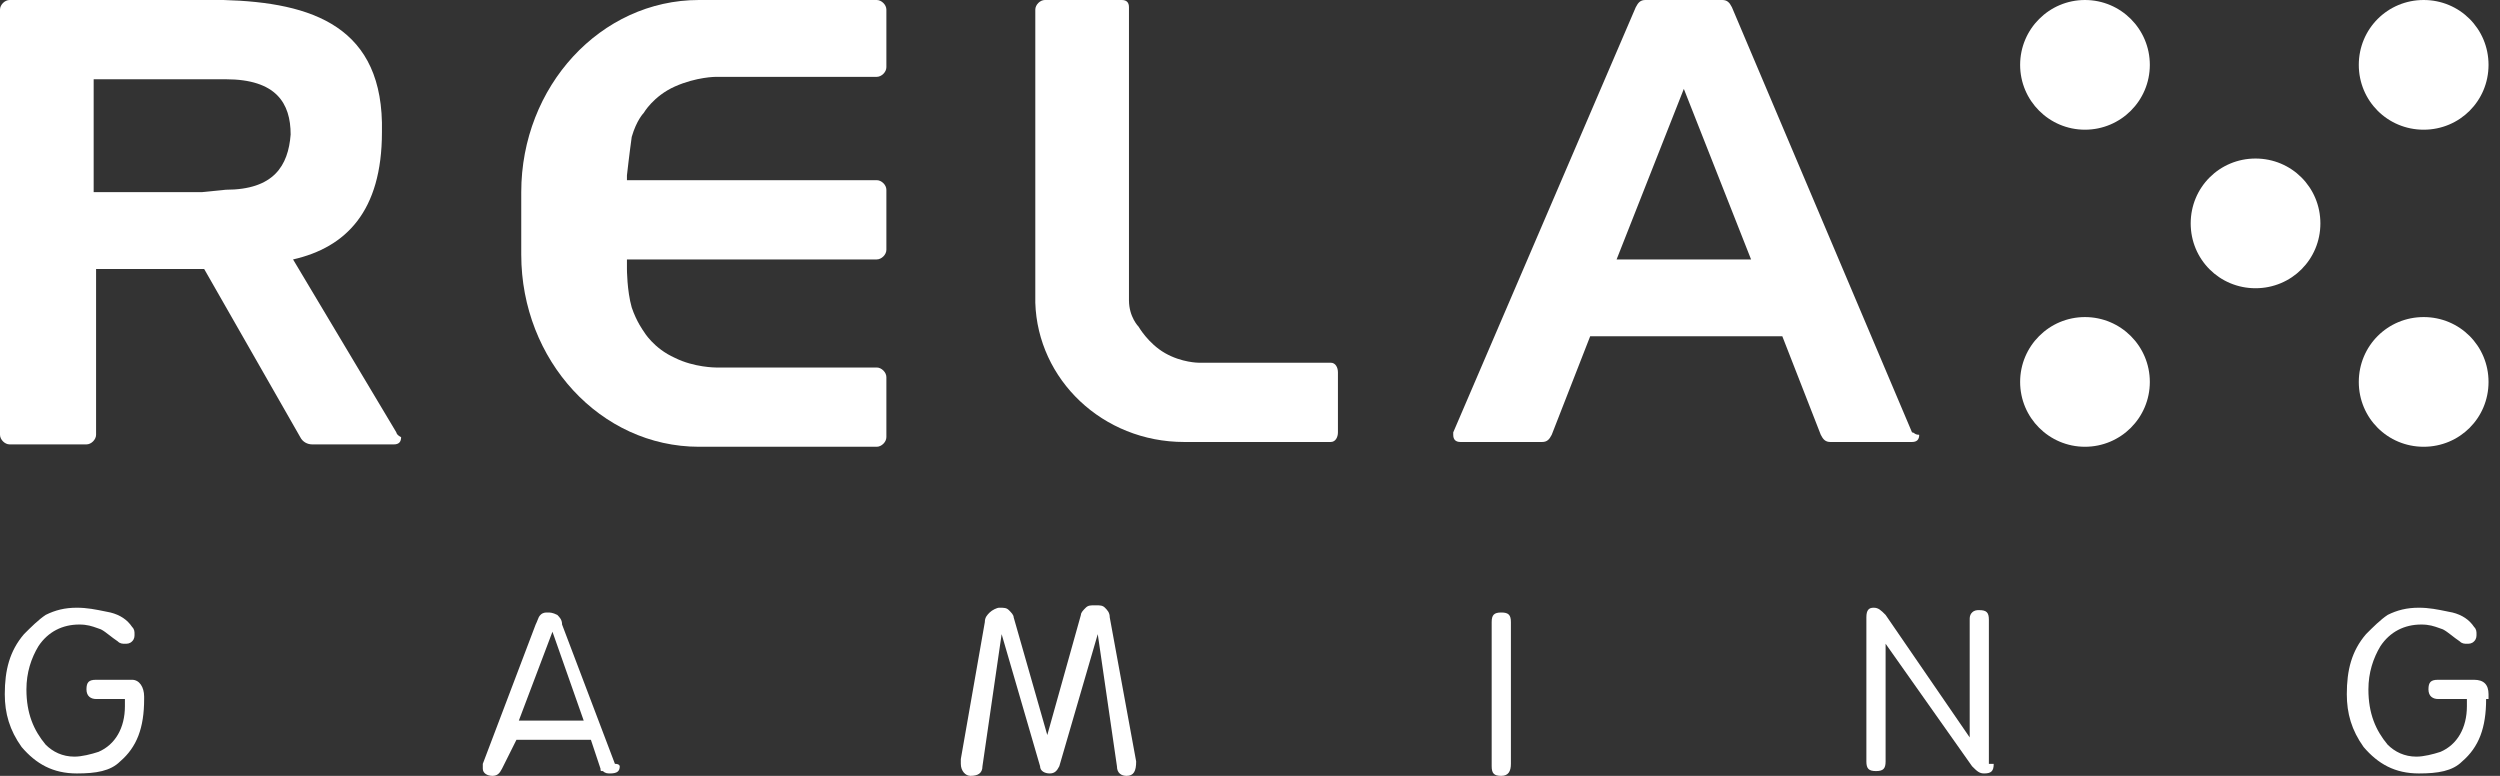 <svg width="58" height="18" viewBox="0 0 58 18" fill="none" xmlns="http://www.w3.org/2000/svg">
<rect x="0" y="0" width="58" height="18" fill="#333333" stroke="none"/>
<path fill-rule="evenodd" clip-rule="evenodd" d="M6.799 6.019L9.195 10.031C9.195 10.031 9.195 10.087 9.306 10.142C9.306 10.254 9.251 10.31 9.139 10.31H7.245C7.133 10.31 7.022 10.254 6.966 10.142L4.737 6.241H2.229V10.087C2.229 10.198 2.118 10.31 2.006 10.31H0.223C0.111 10.31 0 10.198 0 10.087V0.223C0 0.111 0.111 0 0.223 0H5.183C7.245 0.056 8.916 0.613 8.861 3.065C8.861 4.904 8.025 5.74 6.799 6.019ZM4.681 4.458L5.238 4.402C6.353 4.402 6.687 3.845 6.743 3.121C6.743 2.396 6.409 1.839 5.238 1.839H2.173V4.458H4.681Z" fill="white"/>
<path d="M49.876 1.505C49.876 2.336 49.203 3.009 48.371 3.009C47.541 3.009 46.867 2.336 46.867 1.505C46.867 0.674 47.541 0 48.371 0C49.203 0 49.876 0.674 49.876 1.505Z" fill="white"/>
<path d="M26.136 18C26.303 18 26.359 17.889 26.359 17.666L25.746 14.322C25.746 14.21 25.69 14.155 25.635 14.099C25.579 14.043 25.523 14.043 25.412 14.043C25.3 14.043 25.245 14.043 25.189 14.099C25.133 14.155 25.077 14.21 25.077 14.266L24.297 17.053L23.517 14.322C23.517 14.266 23.461 14.21 23.406 14.155C23.35 14.099 23.294 14.099 23.183 14.099C23.127 14.099 23.015 14.155 22.96 14.21C22.904 14.266 22.848 14.322 22.848 14.433L22.291 17.61V17.721C22.291 17.889 22.402 18 22.514 18C22.681 18 22.793 17.944 22.793 17.777L23.238 14.712L24.13 17.777C24.13 17.889 24.241 17.944 24.353 17.944C24.464 17.944 24.52 17.889 24.576 17.777L25.468 14.712L25.913 17.777C25.913 17.944 26.025 18 26.136 18Z" fill="white"/>
<path d="M3.344 16.217C3.344 16.886 3.176 17.331 2.786 17.666C2.563 17.889 2.229 17.944 1.783 17.944C1.226 17.944 0.836 17.721 0.502 17.331C0.223 16.941 0.111 16.551 0.111 16.105C0.111 15.548 0.223 15.102 0.557 14.712C0.724 14.545 0.892 14.378 1.059 14.266C1.282 14.155 1.505 14.099 1.783 14.099C2.021 14.099 2.219 14.14 2.445 14.186C2.483 14.194 2.523 14.202 2.563 14.21C2.786 14.266 2.954 14.378 3.065 14.545C3.121 14.601 3.121 14.656 3.121 14.712C3.121 14.768 3.121 14.823 3.065 14.879C3.009 14.935 2.954 14.935 2.898 14.935C2.842 14.935 2.786 14.935 2.731 14.879C2.657 14.83 2.595 14.781 2.538 14.737C2.466 14.681 2.403 14.632 2.341 14.601C2.312 14.591 2.285 14.582 2.259 14.572C2.132 14.527 2.024 14.489 1.839 14.489C1.449 14.489 1.115 14.656 0.892 14.991C0.724 15.269 0.613 15.604 0.613 15.994C0.613 16.551 0.78 16.941 1.059 17.276C1.226 17.443 1.449 17.554 1.728 17.554C1.895 17.554 2.118 17.498 2.285 17.443C2.675 17.276 2.898 16.886 2.898 16.384V16.217H2.229C2.118 16.217 2.006 16.161 2.006 15.994C2.006 15.827 2.062 15.771 2.229 15.771H3.065C3.232 15.771 3.344 15.938 3.344 16.161V16.217Z" fill="white"/>
<path d="M57.678 16.217C57.678 16.886 57.511 17.331 57.121 17.666C56.898 17.889 56.563 17.944 56.118 17.944C55.56 17.944 55.17 17.721 54.836 17.331C54.557 16.941 54.446 16.551 54.446 16.105C54.446 15.548 54.557 15.102 54.892 14.712C55.059 14.545 55.226 14.378 55.393 14.266C55.616 14.155 55.839 14.099 56.118 14.099C56.356 14.099 56.553 14.14 56.779 14.186L56.781 14.187C56.819 14.194 56.858 14.203 56.898 14.21C57.121 14.266 57.288 14.378 57.399 14.545C57.455 14.601 57.455 14.656 57.455 14.712C57.455 14.768 57.455 14.823 57.399 14.879C57.344 14.935 57.288 14.935 57.232 14.935C57.176 14.935 57.121 14.935 57.065 14.879C56.992 14.83 56.929 14.781 56.873 14.737C56.8 14.681 56.737 14.632 56.675 14.601C56.646 14.591 56.619 14.582 56.593 14.572C56.467 14.527 56.358 14.489 56.173 14.489C55.783 14.489 55.449 14.656 55.226 14.991C55.059 15.269 54.947 15.604 54.947 15.994C54.947 16.551 55.114 16.941 55.393 17.276C55.56 17.443 55.783 17.554 56.062 17.554C56.229 17.554 56.452 17.498 56.619 17.443C57.009 17.276 57.232 16.886 57.232 16.384V16.217H56.563C56.452 16.217 56.34 16.161 56.34 15.994C56.34 15.827 56.396 15.771 56.563 15.771H57.399C57.622 15.771 57.734 15.882 57.734 16.105V16.217H57.678Z" fill="white"/>
<path d="M35.053 17.721C35.053 17.889 34.997 18 34.83 18C34.663 18 34.607 17.944 34.607 17.777V14.433C34.607 14.266 34.663 14.21 34.83 14.21C34.997 14.21 35.053 14.266 35.053 14.433V17.721Z" fill="white"/>
<path d="M46.031 17.944C46.198 17.944 46.254 17.889 46.254 17.721H46.142V14.378C46.142 14.21 46.087 14.155 45.919 14.155C45.864 14.155 45.808 14.155 45.752 14.21C45.697 14.266 45.697 14.322 45.697 14.378V17.108L43.746 14.266C43.635 14.155 43.579 14.099 43.468 14.099C43.356 14.099 43.3 14.155 43.3 14.322V17.666C43.3 17.833 43.356 17.889 43.523 17.889C43.69 17.889 43.746 17.833 43.746 17.666V14.935L45.752 17.777C45.864 17.889 45.919 17.944 46.031 17.944Z" fill="white"/>
<path fill-rule="evenodd" clip-rule="evenodd" d="M14.378 17.777C14.378 17.889 14.322 17.944 14.155 17.944C14.099 17.944 14.043 17.944 13.988 17.889C13.96 17.889 13.946 17.889 13.939 17.882C13.932 17.875 13.932 17.861 13.932 17.833L13.709 17.164H11.981L11.647 17.833C11.591 17.944 11.536 18 11.424 18C11.313 18 11.201 17.944 11.201 17.833V17.721L12.427 14.489C12.448 14.447 12.462 14.412 12.473 14.383C12.491 14.335 12.504 14.301 12.539 14.266C12.594 14.21 12.65 14.21 12.706 14.21C12.762 14.21 12.817 14.21 12.929 14.266C12.985 14.322 13.04 14.378 13.04 14.489L14.266 17.721C14.378 17.721 14.378 17.777 14.378 17.777ZM13.542 16.718L12.817 14.656L12.037 16.718H13.542Z" fill="white"/>
<path d="M57.734 1.505C57.734 2.341 57.065 3.009 56.229 3.009C55.393 3.009 54.724 2.341 54.724 1.505C54.724 0.669 55.393 0 56.229 0C57.065 0 57.734 0.669 57.734 1.505Z" fill="white"/>
<path d="M49.876 8.861C49.876 9.692 49.203 10.365 48.371 10.365C47.541 10.365 46.867 9.692 46.867 8.861C46.867 8.03 47.541 7.356 48.371 7.356C49.203 7.356 49.876 8.03 49.876 8.861Z" fill="white"/>
<path d="M57.734 8.861C57.734 9.697 57.065 10.365 56.229 10.365C55.393 10.365 54.724 9.697 54.724 8.861C54.724 8.025 55.393 7.356 56.229 7.356C57.065 7.356 57.734 8.025 57.734 8.861Z" fill="white"/>
<path d="M52.328 6.687C53.164 6.687 53.833 6.019 53.833 5.183C53.833 4.347 53.164 3.678 52.328 3.678C51.492 3.678 50.824 4.347 50.824 5.183C50.824 6.019 51.492 6.687 52.328 6.687Z" fill="white"/>
<path fill-rule="evenodd" clip-rule="evenodd" d="M44.359 10.031L40.18 0.167C40.124 0.056 40.068 0 39.957 0H38.173C38.062 0 38.006 0.056 37.95 0.167L33.715 10.031V10.087C33.715 10.198 33.771 10.254 33.882 10.254H35.777C35.889 10.254 35.944 10.198 36 10.087L36.892 7.802H41.35L42.242 10.087C42.297 10.198 42.353 10.254 42.464 10.254H44.359C44.471 10.254 44.526 10.198 44.526 10.087C44.461 10.087 44.434 10.068 44.412 10.052C44.396 10.04 44.382 10.031 44.359 10.031ZM37.505 6.019L39.065 2.062L40.625 6.019H37.505Z" fill="white"/>
<path d="M14.935 2.619C14.935 2.619 14.768 2.786 14.656 3.176C14.601 3.567 14.545 4.068 14.545 4.068V4.18H20.34C20.452 4.18 20.564 4.291 20.564 4.402V5.796C20.564 5.907 20.452 6.019 20.34 6.019H14.545V6.241C14.545 6.241 14.545 6.743 14.656 7.133C14.768 7.467 14.935 7.69 14.935 7.69C14.935 7.69 15.158 8.08 15.659 8.303C16.105 8.526 16.607 8.526 16.607 8.526H20.34C20.452 8.526 20.564 8.638 20.564 8.749V10.142C20.564 10.254 20.452 10.365 20.34 10.365H16.217C13.932 10.365 12.093 8.359 12.093 5.907V4.458C12.093 2.006 13.932 0 16.217 0H20.34C20.452 0 20.564 0.111 20.564 0.223V1.56C20.564 1.672 20.452 1.783 20.34 1.783H16.607C16.607 1.783 16.161 1.783 15.659 2.006C15.158 2.229 14.935 2.619 14.935 2.619Z" fill="white"/>
<path d="M27.474 10.254H30.873C30.985 10.254 31.04 10.142 31.04 10.031V8.638C31.04 8.526 30.985 8.415 30.873 8.415H27.808C27.808 8.415 27.418 8.415 27.028 8.192C26.638 7.969 26.415 7.579 26.415 7.579C26.415 7.579 26.192 7.356 26.192 6.966V0.167C26.192 0.056 26.136 0 26.025 0H24.241C24.13 0 24.019 0.111 24.019 0.223V7.022C24.074 8.805 25.579 10.254 27.474 10.254Z" fill="white"/>
</svg>
